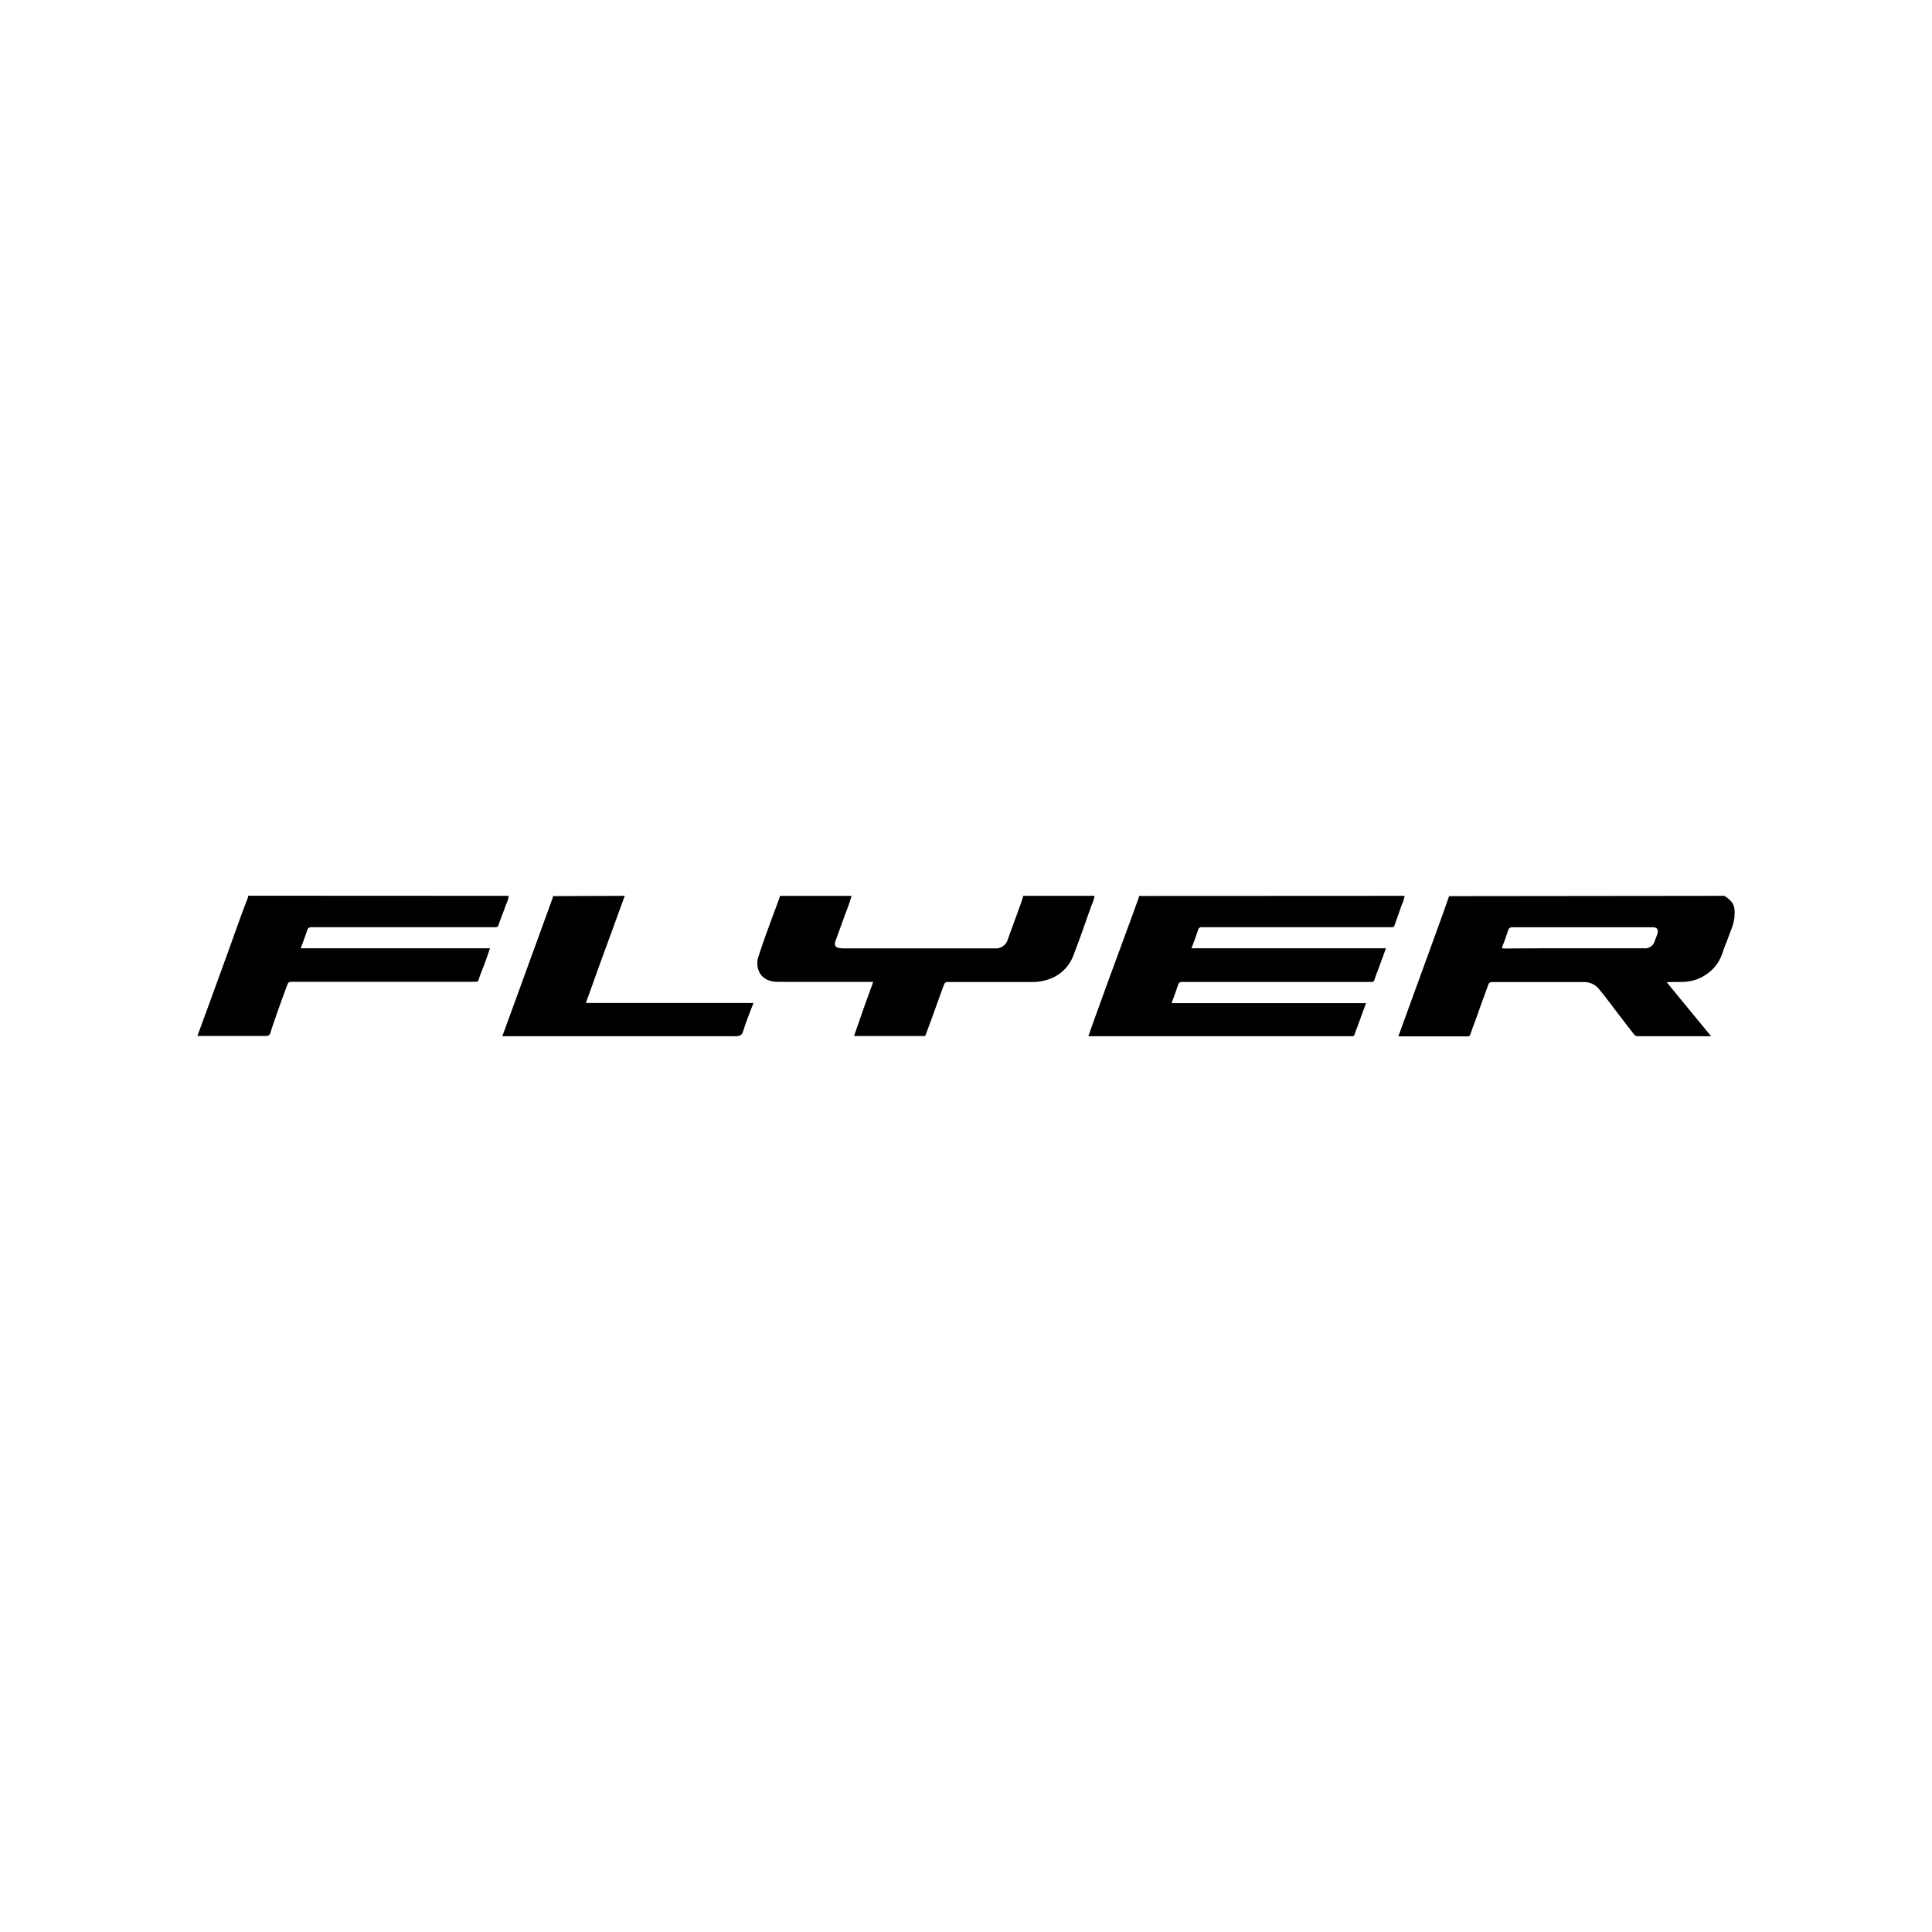 <svg xmlns="http://www.w3.org/2000/svg" fill="none" viewBox="0 0 600 600" height="600" width="600">
<rect x="0" y="0" width="600" height="600" fill="#808080" stroke="none"/>
<g clip-path="url(#clip0_1_8)">
<rect fill="white" height="600" width="600"></rect>
<rect fill="white" height="600" width="600"></rect>
<path fill="black" d="M535.485 278.212C536.351 278.713 537.127 279.354 537.782 280.11C538.923 281.579 538.703 283.282 538.651 284.946C538.404 286.609 537.923 288.228 537.224 289.756C536.51 291.94 535.511 294.02 534.824 296.256C533.884 299.006 532.011 301.339 529.531 302.847C527.834 303.961 525.893 304.647 523.875 304.849C521.825 305.109 519.788 304.849 517.609 305.044L531.399 321.814H530.478C523.239 321.814 516 321.814 508.761 321.814C508.514 321.839 508.265 321.799 508.037 321.699C507.81 321.599 507.612 321.441 507.464 321.242L502.677 315.041C500.705 312.441 498.785 309.841 496.735 307.345C496.198 306.626 495.504 306.04 494.705 305.632C493.907 305.225 493.026 305.005 492.13 304.992C482.543 304.992 472.943 304.992 463.343 304.992C463.095 304.956 462.842 305.015 462.636 305.157C462.429 305.299 462.283 305.514 462.227 305.759C460.93 309.217 459.71 312.688 458.465 316.159C457.842 317.875 457.168 319.578 456.61 321.281C456.578 321.451 456.485 321.603 456.349 321.709C456.213 321.814 456.042 321.866 455.87 321.853C448.683 321.853 441.509 321.853 434.27 321.853C435.243 319.162 436.203 316.536 437.163 313.897C439.455 307.579 441.751 301.265 444.052 294.956C445.349 291.381 446.646 287.806 447.944 284.231L450.032 278.303L535.485 278.212ZM488.886 294.501C496.099 294.501 503.312 294.501 510.525 294.501C511.225 294.592 511.935 294.437 512.533 294.063C513.132 293.688 513.582 293.117 513.808 292.447C514.106 291.55 514.534 290.705 514.768 289.847C515.001 288.989 514.858 287.975 513.379 287.975C498.806 287.975 484.234 287.975 469.661 287.975C469.36 287.944 469.058 288.029 468.817 288.213C468.577 288.396 468.414 288.664 468.363 288.963C467.831 290.549 467.312 292.148 466.651 293.682C466.301 294.514 466.521 294.566 467.261 294.566C474.461 294.488 481.622 294.501 488.886 294.501Z"></path>
<path fill="black" d="M436.216 278.212C436.047 279.227 435.733 280.212 435.282 281.137C434.582 283.256 433.777 285.349 433.038 287.468C432.856 287.988 432.48 287.949 432.078 287.949H373.349C373.204 287.921 373.055 287.923 372.911 287.953C372.766 287.984 372.629 288.044 372.508 288.129C372.387 288.214 372.285 288.322 372.206 288.447C372.128 288.573 372.075 288.713 372.052 288.859C371.442 290.744 370.755 292.59 370.028 294.501H430.417C429.561 296.828 428.731 299.09 427.913 301.339C427.514 302.276 427.168 303.236 426.876 304.212C426.707 304.836 426.448 304.966 425.877 304.966H399.308C388.592 304.966 377.877 304.966 367.161 304.966C367.016 304.938 366.867 304.94 366.722 304.97C366.578 305.001 366.441 305.061 366.32 305.146C366.199 305.231 366.096 305.339 366.018 305.464C365.94 305.59 365.887 305.73 365.864 305.876C365.254 307.761 364.566 309.62 363.84 311.531H424.229C423.308 314.04 422.426 316.484 421.531 318.928C421.204 319.683 420.918 320.456 420.675 321.242C420.558 321.697 420.376 321.827 419.974 321.801C419.853 321.794 419.732 321.794 419.611 321.801H337.998C339.139 318.603 340.229 315.444 341.397 312.311C342.564 309.178 343.706 305.811 344.912 302.639C346.69 297.946 348.337 293.214 350.102 288.508C351.321 285.271 352.476 282.008 353.656 278.758C353.696 278.591 353.722 278.422 353.734 278.251L436.216 278.212Z"></path>
<path fill="black" d="M157.985 278.212C157.871 279.118 157.603 279.997 157.194 280.812C156.467 282.957 155.546 285.037 154.845 287.195C154.625 287.871 154.34 287.949 153.756 287.949H96.804C96.078 287.949 95.676 288.079 95.429 288.833C94.807 290.718 94.132 292.564 93.379 294.488H152.173C151.55 296.295 150.967 298.024 150.344 299.688C149.721 301.352 149.124 302.691 148.657 304.225C148.45 304.888 148.125 304.914 147.607 304.914H90.915C89.54 304.914 89.617 304.914 89.085 306.214C87.892 309.542 86.608 312.857 85.492 316.211C84.986 317.719 84.428 319.214 83.974 320.722C83.929 321.025 83.769 321.298 83.527 321.484C83.285 321.671 82.98 321.757 82.677 321.723C75.879 321.723 69.081 321.723 62.283 321.723H61.297C62.257 319.123 63.191 316.601 64.112 314.079C66.413 307.761 68.709 301.447 71.001 295.138C72.999 289.626 74.893 284.088 77.047 278.615C77.072 278.469 77.072 278.319 77.047 278.173L157.985 278.212Z"></path>
<path fill="black" d="M339.931 278.212C339.751 279.25 339.423 280.257 338.958 281.202C337.064 286.545 335.248 291.914 333.172 297.192C332.537 298.715 331.602 300.094 330.423 301.247C329.244 302.4 327.845 303.302 326.309 303.9C324.33 304.685 322.21 305.053 320.082 304.979C311.481 304.979 302.893 304.979 294.292 304.979C294.043 304.95 293.792 305.013 293.586 305.157C293.381 305.301 293.235 305.515 293.176 305.759C291.879 309.23 290.673 312.688 289.414 316.159C288.779 317.914 288.117 319.656 287.481 321.359C287.287 321.905 286.897 321.749 286.56 321.749H265.233C267.14 316.107 269.124 310.53 271.187 304.927H269.89C260.523 304.927 251.17 304.927 241.816 304.927C239.494 304.927 237.263 304.394 235.927 302.145C235.486 301.315 235.234 300.397 235.189 299.457C235.144 298.518 235.307 297.58 235.667 296.711C236.355 294.566 237.081 292.421 237.847 290.302C239.248 286.402 240.701 282.593 242.115 278.732C242.161 278.567 242.187 278.396 242.193 278.225H264.454C263.919 280.11 263.278 281.964 262.534 283.776C261.522 286.662 260.433 289.522 259.408 292.408C259.083 293.318 259.408 294.15 260.199 294.306C260.7 294.432 261.213 294.506 261.73 294.527H308.887C309.824 294.618 310.763 294.365 311.529 293.815C312.295 293.266 312.836 292.456 313.051 291.537C314.154 288.378 315.386 285.271 316.476 282.112C316.998 280.844 317.432 279.541 317.773 278.212H339.931Z"></path>
<path fill="black" d="M194.024 278.212C192.649 281.969 191.286 285.713 189.924 289.47C188.822 292.473 187.706 295.489 186.616 298.492C185.059 302.808 183.503 307.124 181.946 311.492H233.993C232.891 314.43 231.697 317.251 230.815 320.163C230.374 321.645 229.635 321.801 228.311 321.801C204.554 321.801 180.8 321.801 157.051 321.801H156L159.801 311.401L166.69 292.46C168.35 287.91 170.006 283.356 171.658 278.797C171.698 278.63 171.724 278.461 171.736 278.29L194.024 278.212Z"></path>
</g>
<defs>
<clipPath id="clip0_1_8">
<rect fill="white" height="600" width="600"></rect>
</clipPath>
</defs>
</svg>
